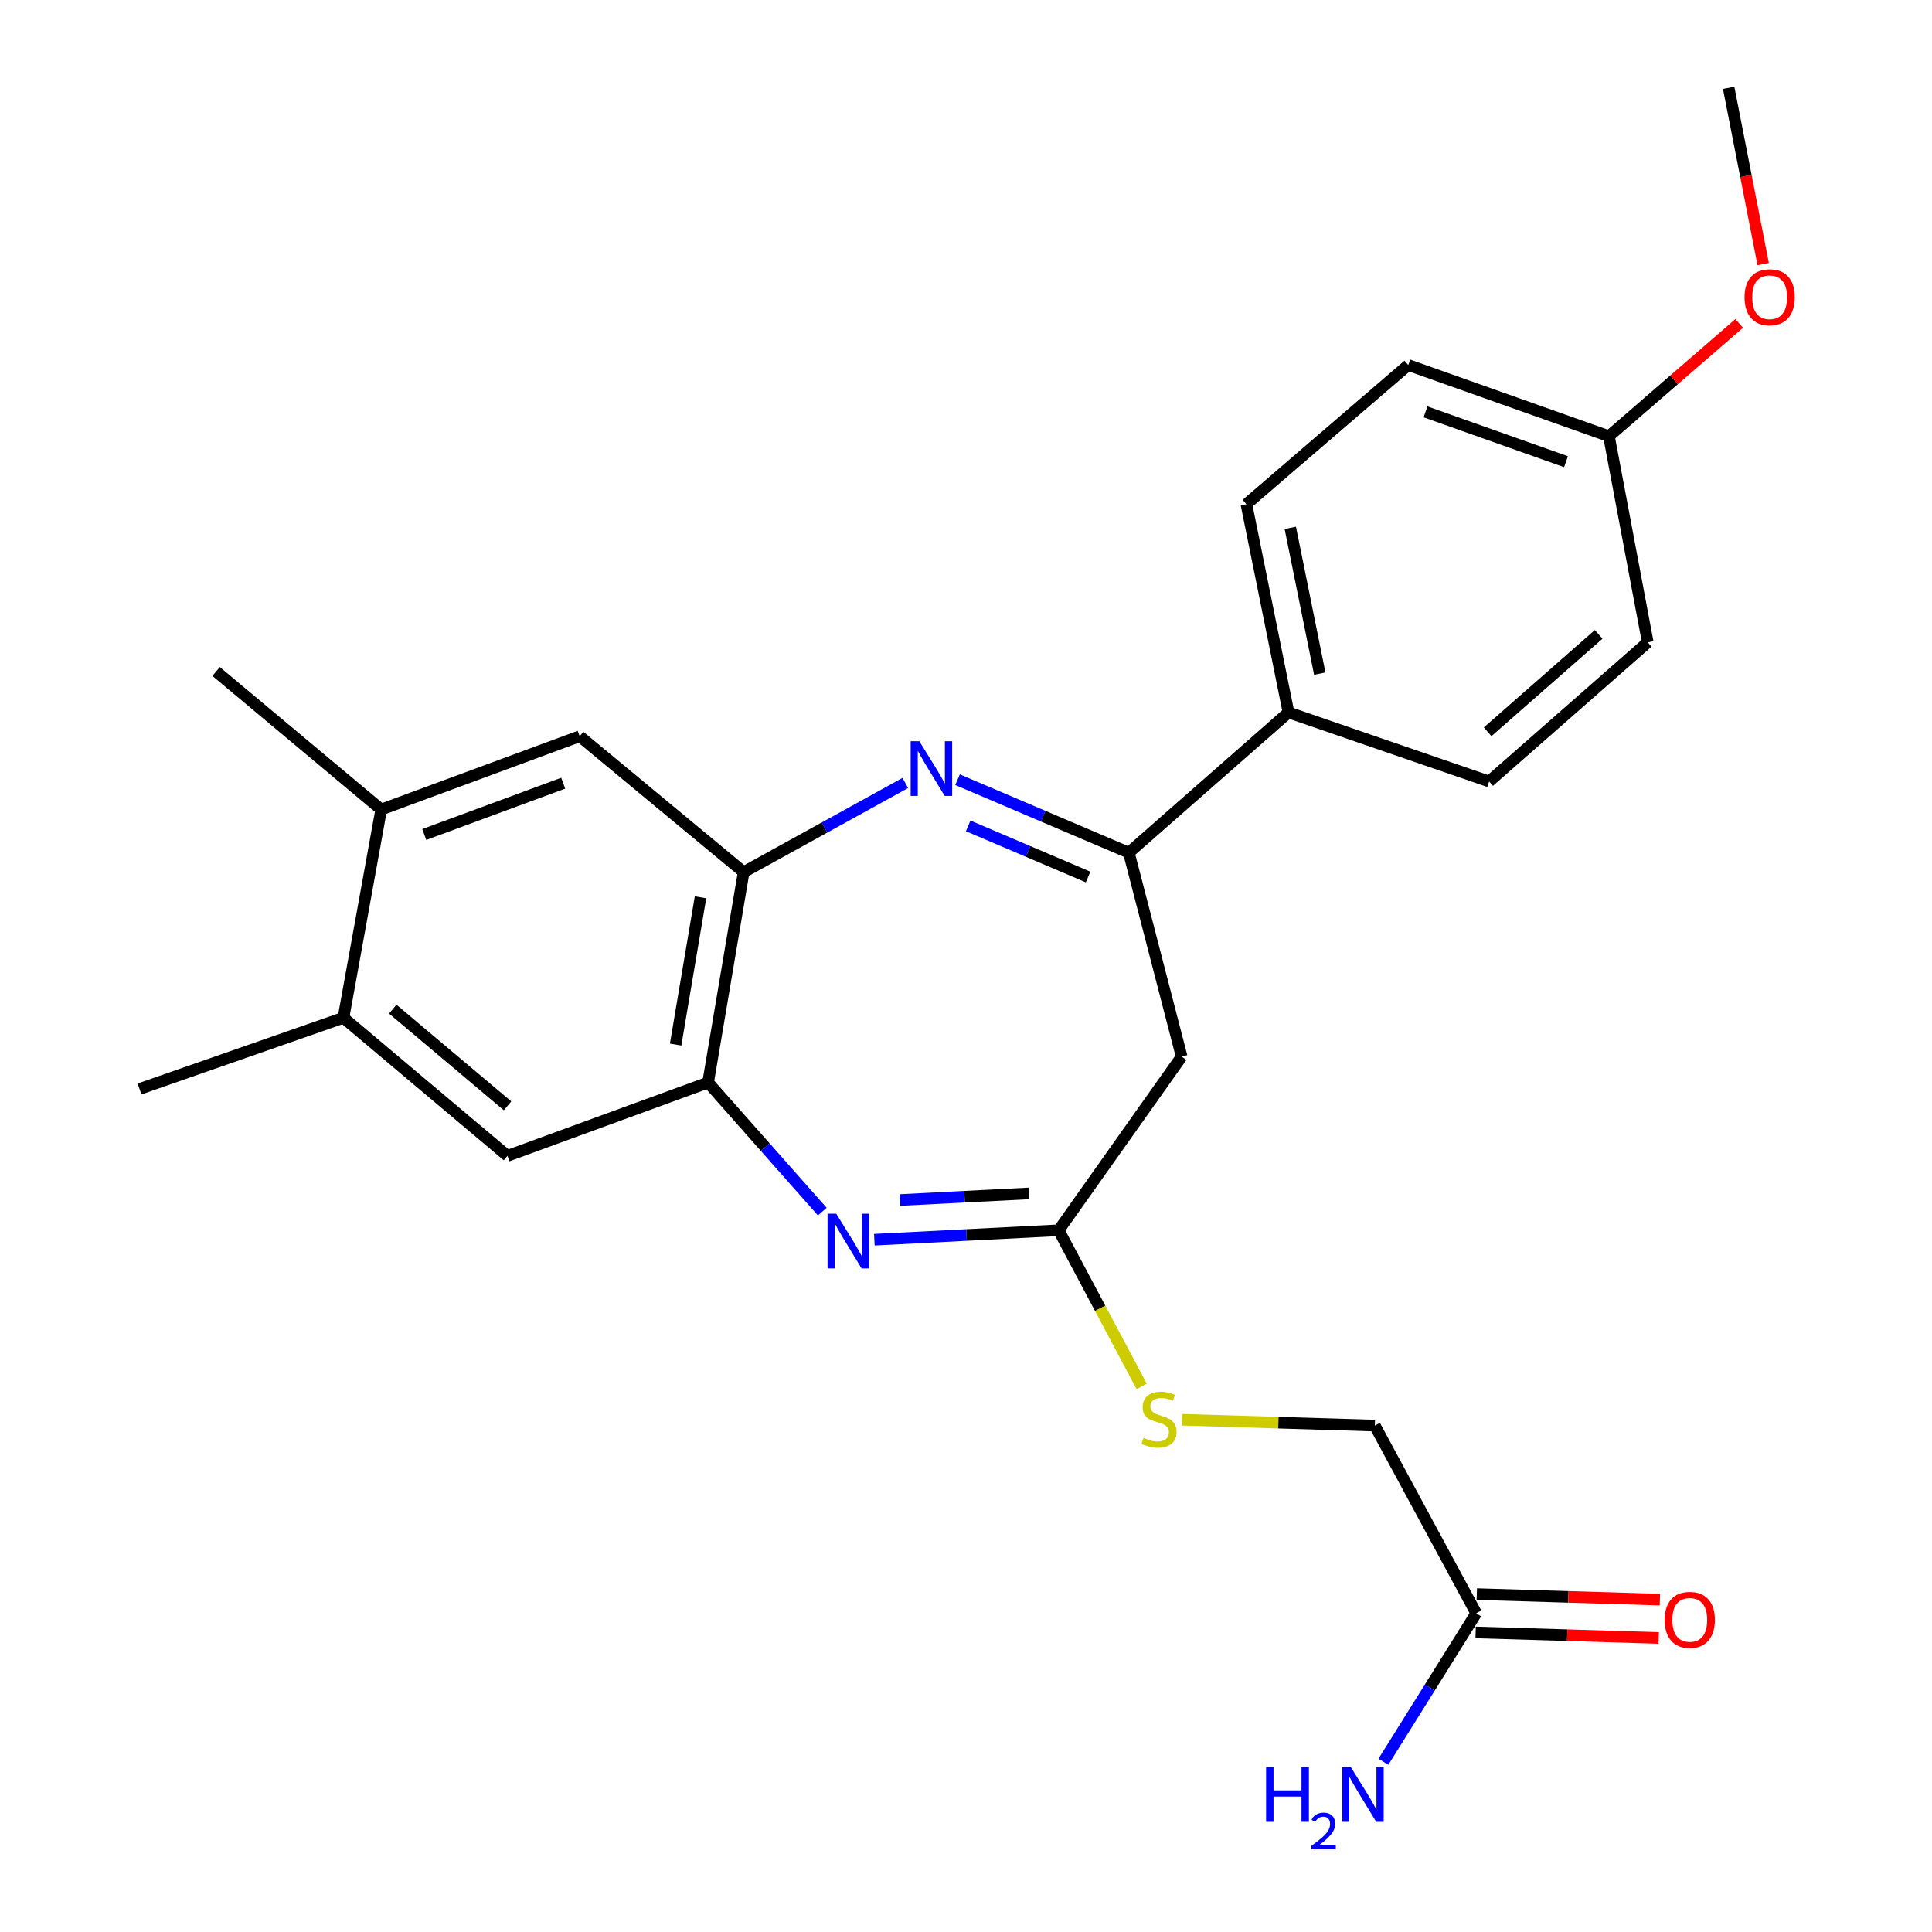 <?xml version='1.0' encoding='iso-8859-1'?>
<svg version='1.1' baseProfile='full'
              xmlns='http://www.w3.org/2000/svg'
                      xmlns:rdkit='http://www.rdkit.org/xml'
                      xmlns:xlink='http://www.w3.org/1999/xlink'
                  xml:space='preserve'
width='1000px' height='1000px' viewBox='0 0 1000 1000'>
<!-- END OF HEADER -->
<rect style='opacity:1.0;fill:#FFFFFF;stroke:none' width='1000' height='1000' x='0' y='0'> </rect>
<path class='bond-1' d='M 495.617,403.565 L 539.947,422.458' style='fill:none;fill-rule:evenodd;stroke:#0000FF;stroke-width:6px;stroke-linecap:butt;stroke-linejoin:miter;stroke-opacity:1' />
<path class='bond-1' d='M 539.947,422.458 L 584.278,441.352' style='fill:none;fill-rule:evenodd;stroke:#000000;stroke-width:6px;stroke-linecap:butt;stroke-linejoin:miter;stroke-opacity:1' />
<path class='bond-1' d='M 501.136,427.489 L 532.167,440.714' style='fill:none;fill-rule:evenodd;stroke:#0000FF;stroke-width:6px;stroke-linecap:butt;stroke-linejoin:miter;stroke-opacity:1' />
<path class='bond-1' d='M 532.167,440.714 L 563.198,453.939' style='fill:none;fill-rule:evenodd;stroke:#000000;stroke-width:6px;stroke-linecap:butt;stroke-linejoin:miter;stroke-opacity:1' />
<path class='bond-2' d='M 468.586,405.26 L 426.752,428.339' style='fill:none;fill-rule:evenodd;stroke:#0000FF;stroke-width:6px;stroke-linecap:butt;stroke-linejoin:miter;stroke-opacity:1' />
<path class='bond-2' d='M 426.752,428.339 L 384.918,451.417' style='fill:none;fill-rule:evenodd;stroke:#000000;stroke-width:6px;stroke-linecap:butt;stroke-linejoin:miter;stroke-opacity:1' />
<path class='bond-0' d='M 425.614,627.128 L 396.061,593.718' style='fill:none;fill-rule:evenodd;stroke:#0000FF;stroke-width:6px;stroke-linecap:butt;stroke-linejoin:miter;stroke-opacity:1' />
<path class='bond-0' d='M 396.061,593.718 L 366.507,560.308' style='fill:none;fill-rule:evenodd;stroke:#000000;stroke-width:6px;stroke-linecap:butt;stroke-linejoin:miter;stroke-opacity:1' />
<path class='bond-25' d='M 452.559,641.675 L 500.26,639.231' style='fill:none;fill-rule:evenodd;stroke:#0000FF;stroke-width:6px;stroke-linecap:butt;stroke-linejoin:miter;stroke-opacity:1' />
<path class='bond-25' d='M 500.26,639.231 L 547.962,636.787' style='fill:none;fill-rule:evenodd;stroke:#000000;stroke-width:6px;stroke-linecap:butt;stroke-linejoin:miter;stroke-opacity:1' />
<path class='bond-25' d='M 465.854,621.123 L 499.245,619.412' style='fill:none;fill-rule:evenodd;stroke:#0000FF;stroke-width:6px;stroke-linecap:butt;stroke-linejoin:miter;stroke-opacity:1' />
<path class='bond-25' d='M 499.245,619.412 L 532.636,617.701' style='fill:none;fill-rule:evenodd;stroke:#000000;stroke-width:6px;stroke-linecap:butt;stroke-linejoin:miter;stroke-opacity:1' />
<path class='bond-5' d='M 584.278,441.352 L 611.63,546.891' style='fill:none;fill-rule:evenodd;stroke:#000000;stroke-width:6px;stroke-linecap:butt;stroke-linejoin:miter;stroke-opacity:1' />
<path class='bond-10' d='M 584.278,441.352 L 666.93,368.765' style='fill:none;fill-rule:evenodd;stroke:#000000;stroke-width:6px;stroke-linecap:butt;stroke-linejoin:miter;stroke-opacity:1' />
<path class='bond-4' d='M 384.918,451.417 L 366.507,560.308' style='fill:none;fill-rule:evenodd;stroke:#000000;stroke-width:6px;stroke-linecap:butt;stroke-linejoin:miter;stroke-opacity:1' />
<path class='bond-4' d='M 362.589,464.443 L 349.702,540.666' style='fill:none;fill-rule:evenodd;stroke:#000000;stroke-width:6px;stroke-linecap:butt;stroke-linejoin:miter;stroke-opacity:1' />
<path class='bond-6' d='M 384.918,451.417 L 300.039,381.069' style='fill:none;fill-rule:evenodd;stroke:#000000;stroke-width:6px;stroke-linecap:butt;stroke-linejoin:miter;stroke-opacity:1' />
<path class='bond-3' d='M 547.962,636.787 L 611.63,546.891' style='fill:none;fill-rule:evenodd;stroke:#000000;stroke-width:6px;stroke-linecap:butt;stroke-linejoin:miter;stroke-opacity:1' />
<path class='bond-12' d='M 547.962,636.787 L 569.448,677.199' style='fill:none;fill-rule:evenodd;stroke:#000000;stroke-width:6px;stroke-linecap:butt;stroke-linejoin:miter;stroke-opacity:1' />
<path class='bond-12' d='M 569.448,677.199 L 590.933,717.612' style='fill:none;fill-rule:evenodd;stroke:#CCCC00;stroke-width:6px;stroke-linecap:butt;stroke-linejoin:miter;stroke-opacity:1' />
<path class='bond-7' d='M 366.507,560.308 L 262.654,598.266' style='fill:none;fill-rule:evenodd;stroke:#000000;stroke-width:6px;stroke-linecap:butt;stroke-linejoin:miter;stroke-opacity:1' />
<path class='bond-9' d='M 300.039,381.069 L 197.31,419.016' style='fill:none;fill-rule:evenodd;stroke:#000000;stroke-width:6px;stroke-linecap:butt;stroke-linejoin:miter;stroke-opacity:1' />
<path class='bond-9' d='M 291.506,405.376 L 219.596,431.939' style='fill:none;fill-rule:evenodd;stroke:#000000;stroke-width:6px;stroke-linecap:butt;stroke-linejoin:miter;stroke-opacity:1' />
<path class='bond-26' d='M 262.654,598.266 L 177.775,526.782' style='fill:none;fill-rule:evenodd;stroke:#000000;stroke-width:6px;stroke-linecap:butt;stroke-linejoin:miter;stroke-opacity:1' />
<path class='bond-26' d='M 262.705,572.365 L 203.29,522.326' style='fill:none;fill-rule:evenodd;stroke:#000000;stroke-width:6px;stroke-linecap:butt;stroke-linejoin:miter;stroke-opacity:1' />
<path class='bond-8' d='M 177.775,526.782 L 197.31,419.016' style='fill:none;fill-rule:evenodd;stroke:#000000;stroke-width:6px;stroke-linecap:butt;stroke-linejoin:miter;stroke-opacity:1' />
<path class='bond-22' d='M 177.775,526.782 L 72.224,563.649' style='fill:none;fill-rule:evenodd;stroke:#000000;stroke-width:6px;stroke-linecap:butt;stroke-linejoin:miter;stroke-opacity:1' />
<path class='bond-23' d='M 197.31,419.016 L 111.869,347.565' style='fill:none;fill-rule:evenodd;stroke:#000000;stroke-width:6px;stroke-linecap:butt;stroke-linejoin:miter;stroke-opacity:1' />
<path class='bond-14' d='M 666.93,368.765 L 645.134,260.977' style='fill:none;fill-rule:evenodd;stroke:#000000;stroke-width:6px;stroke-linecap:butt;stroke-linejoin:miter;stroke-opacity:1' />
<path class='bond-14' d='M 683.111,348.664 L 667.854,273.212' style='fill:none;fill-rule:evenodd;stroke:#000000;stroke-width:6px;stroke-linecap:butt;stroke-linejoin:miter;stroke-opacity:1' />
<path class='bond-15' d='M 666.93,368.765 L 770.772,404.496' style='fill:none;fill-rule:evenodd;stroke:#000000;stroke-width:6px;stroke-linecap:butt;stroke-linejoin:miter;stroke-opacity:1' />
<path class='bond-11' d='M 764.091,835.022 L 711.602,737.883' style='fill:none;fill-rule:evenodd;stroke:#000000;stroke-width:6px;stroke-linecap:butt;stroke-linejoin:miter;stroke-opacity:1' />
<path class='bond-13' d='M 763.791,844.94 L 811.175,846.372' style='fill:none;fill-rule:evenodd;stroke:#000000;stroke-width:6px;stroke-linecap:butt;stroke-linejoin:miter;stroke-opacity:1' />
<path class='bond-13' d='M 811.175,846.372 L 858.56,847.804' style='fill:none;fill-rule:evenodd;stroke:#FF0000;stroke-width:6px;stroke-linecap:butt;stroke-linejoin:miter;stroke-opacity:1' />
<path class='bond-13' d='M 764.39,825.104 L 811.775,826.536' style='fill:none;fill-rule:evenodd;stroke:#000000;stroke-width:6px;stroke-linecap:butt;stroke-linejoin:miter;stroke-opacity:1' />
<path class='bond-13' d='M 811.775,826.536 L 859.159,827.968' style='fill:none;fill-rule:evenodd;stroke:#FF0000;stroke-width:6px;stroke-linecap:butt;stroke-linejoin:miter;stroke-opacity:1' />
<path class='bond-17' d='M 764.091,835.022 L 740.066,873.458' style='fill:none;fill-rule:evenodd;stroke:#000000;stroke-width:6px;stroke-linecap:butt;stroke-linejoin:miter;stroke-opacity:1' />
<path class='bond-17' d='M 740.066,873.458 L 716.041,911.895' style='fill:none;fill-rule:evenodd;stroke:#0000FF;stroke-width:6px;stroke-linecap:butt;stroke-linejoin:miter;stroke-opacity:1' />
<path class='bond-16' d='M 611.784,734.858 L 661.693,736.371' style='fill:none;fill-rule:evenodd;stroke:#CCCC00;stroke-width:6px;stroke-linecap:butt;stroke-linejoin:miter;stroke-opacity:1' />
<path class='bond-16' d='M 661.693,736.371 L 711.602,737.883' style='fill:none;fill-rule:evenodd;stroke:#000000;stroke-width:6px;stroke-linecap:butt;stroke-linejoin:miter;stroke-opacity:1' />
<path class='bond-20' d='M 645.134,260.977 L 728.911,188.952' style='fill:none;fill-rule:evenodd;stroke:#000000;stroke-width:6px;stroke-linecap:butt;stroke-linejoin:miter;stroke-opacity:1' />
<path class='bond-19' d='M 770.772,404.496 L 852.872,332.461' style='fill:none;fill-rule:evenodd;stroke:#000000;stroke-width:6px;stroke-linecap:butt;stroke-linejoin:miter;stroke-opacity:1' />
<path class='bond-19' d='M 769.999,378.774 L 827.469,328.349' style='fill:none;fill-rule:evenodd;stroke:#000000;stroke-width:6px;stroke-linecap:butt;stroke-linejoin:miter;stroke-opacity:1' />
<path class='bond-18' d='M 832.774,225.797 L 852.872,332.461' style='fill:none;fill-rule:evenodd;stroke:#000000;stroke-width:6px;stroke-linecap:butt;stroke-linejoin:miter;stroke-opacity:1' />
<path class='bond-21' d='M 832.774,225.797 L 866.495,196.603' style='fill:none;fill-rule:evenodd;stroke:#000000;stroke-width:6px;stroke-linecap:butt;stroke-linejoin:miter;stroke-opacity:1' />
<path class='bond-21' d='M 866.495,196.603 L 900.216,167.409' style='fill:none;fill-rule:evenodd;stroke:#FF0000;stroke-width:6px;stroke-linecap:butt;stroke-linejoin:miter;stroke-opacity:1' />
<path class='bond-27' d='M 832.774,225.797 L 728.911,188.952' style='fill:none;fill-rule:evenodd;stroke:#000000;stroke-width:6px;stroke-linecap:butt;stroke-linejoin:miter;stroke-opacity:1' />
<path class='bond-27' d='M 810.56,238.973 L 737.856,213.181' style='fill:none;fill-rule:evenodd;stroke:#000000;stroke-width:6px;stroke-linecap:butt;stroke-linejoin:miter;stroke-opacity:1' />
<path class='bond-24' d='M 912.621,136.693 L 903.682,91.074' style='fill:none;fill-rule:evenodd;stroke:#FF0000;stroke-width:6px;stroke-linecap:butt;stroke-linejoin:miter;stroke-opacity:1' />
<path class='bond-24' d='M 903.682,91.074 L 894.744,45.455' style='fill:none;fill-rule:evenodd;stroke:#000000;stroke-width:6px;stroke-linecap:butt;stroke-linejoin:miter;stroke-opacity:1' />
<path  class='atom-0' d='M 475.841 383.644
L 485.121 398.644
Q 486.041 400.124, 487.521 402.804
Q 489.001 405.484, 489.081 405.644
L 489.081 383.644
L 492.841 383.644
L 492.841 411.964
L 488.961 411.964
L 479.001 395.564
Q 477.841 393.644, 476.601 391.444
Q 475.401 389.244, 475.041 388.564
L 475.041 411.964
L 471.361 411.964
L 471.361 383.644
L 475.841 383.644
' fill='#0000FF'/>
<path  class='atom-1' d='M 432.833 628.205
L 442.113 643.205
Q 443.033 644.685, 444.513 647.365
Q 445.993 650.045, 446.073 650.205
L 446.073 628.205
L 449.833 628.205
L 449.833 656.525
L 445.953 656.525
L 435.993 640.125
Q 434.833 638.205, 433.593 636.005
Q 432.393 633.805, 432.033 633.125
L 432.033 656.525
L 428.353 656.525
L 428.353 628.205
L 432.833 628.205
' fill='#0000FF'/>
<path  class='atom-13' d='M 591.911 744.219
Q 592.231 744.339, 593.551 744.899
Q 594.871 745.459, 596.311 745.819
Q 597.791 746.139, 599.231 746.139
Q 601.911 746.139, 603.471 744.859
Q 605.031 743.539, 605.031 741.259
Q 605.031 739.699, 604.231 738.739
Q 603.471 737.779, 602.271 737.259
Q 601.071 736.739, 599.071 736.139
Q 596.551 735.379, 595.031 734.659
Q 593.551 733.939, 592.471 732.419
Q 591.431 730.899, 591.431 728.339
Q 591.431 724.779, 593.831 722.579
Q 596.271 720.379, 601.071 720.379
Q 604.351 720.379, 608.071 721.939
L 607.151 725.019
Q 603.751 723.619, 601.191 723.619
Q 598.431 723.619, 596.911 724.779
Q 595.391 725.899, 595.431 727.859
Q 595.431 729.379, 596.191 730.299
Q 596.991 731.219, 598.111 731.739
Q 599.271 732.259, 601.191 732.859
Q 603.751 733.659, 605.271 734.459
Q 606.791 735.259, 607.871 736.899
Q 608.991 738.499, 608.991 741.259
Q 608.991 745.179, 606.351 747.299
Q 603.751 749.379, 599.391 749.379
Q 596.871 749.379, 594.951 748.819
Q 593.071 748.299, 590.831 747.379
L 591.911 744.219
' fill='#CCCC00'/>
<path  class='atom-14' d='M 861.624 838.442
Q 861.624 831.642, 864.984 827.842
Q 868.344 824.042, 874.624 824.042
Q 880.904 824.042, 884.264 827.842
Q 887.624 831.642, 887.624 838.442
Q 887.624 845.322, 884.224 849.242
Q 880.824 853.122, 874.624 853.122
Q 868.384 853.122, 864.984 849.242
Q 861.624 845.362, 861.624 838.442
M 874.624 849.922
Q 878.944 849.922, 881.264 847.042
Q 883.624 844.122, 883.624 838.442
Q 883.624 832.882, 881.264 830.082
Q 878.944 827.242, 874.624 827.242
Q 870.304 827.242, 867.944 830.042
Q 865.624 832.842, 865.624 838.442
Q 865.624 844.162, 867.944 847.042
Q 870.304 849.922, 874.624 849.922
' fill='#FF0000'/>
<path  class='atom-18' d='M 655.328 914.66
L 659.168 914.66
L 659.168 926.7
L 673.648 926.7
L 673.648 914.66
L 677.488 914.66
L 677.488 942.98
L 673.648 942.98
L 673.648 929.9
L 659.168 929.9
L 659.168 942.98
L 655.328 942.98
L 655.328 914.66
' fill='#0000FF'/>
<path  class='atom-18' d='M 678.861 941.986
Q 679.548 940.218, 681.184 939.241
Q 682.821 938.238, 685.092 938.238
Q 687.916 938.238, 689.5 939.769
Q 691.084 941.3, 691.084 944.019
Q 691.084 946.791, 689.025 949.378
Q 686.992 951.966, 682.768 955.028
L 691.401 955.028
L 691.401 957.14
L 678.808 957.14
L 678.808 955.371
Q 682.293 952.89, 684.352 951.042
Q 686.438 949.194, 687.441 947.53
Q 688.444 945.867, 688.444 944.151
Q 688.444 942.356, 687.547 941.353
Q 686.649 940.35, 685.092 940.35
Q 683.587 940.35, 682.584 940.957
Q 681.58 941.564, 680.868 942.91
L 678.861 941.986
' fill='#0000FF'/>
<path  class='atom-18' d='M 699.201 914.66
L 708.481 929.66
Q 709.401 931.14, 710.881 933.82
Q 712.361 936.5, 712.441 936.66
L 712.441 914.66
L 716.201 914.66
L 716.201 942.98
L 712.321 942.98
L 702.361 926.58
Q 701.201 924.66, 699.961 922.46
Q 698.761 920.26, 698.401 919.58
L 698.401 942.98
L 694.721 942.98
L 694.721 914.66
L 699.201 914.66
' fill='#0000FF'/>
<path  class='atom-22' d='M 902.967 153.852
Q 902.967 147.052, 906.327 143.252
Q 909.687 139.452, 915.967 139.452
Q 922.247 139.452, 925.607 143.252
Q 928.967 147.052, 928.967 153.852
Q 928.967 160.732, 925.567 164.652
Q 922.167 168.532, 915.967 168.532
Q 909.727 168.532, 906.327 164.652
Q 902.967 160.772, 902.967 153.852
M 915.967 165.332
Q 920.287 165.332, 922.607 162.452
Q 924.967 159.532, 924.967 153.852
Q 924.967 148.292, 922.607 145.492
Q 920.287 142.652, 915.967 142.652
Q 911.647 142.652, 909.287 145.452
Q 906.967 148.252, 906.967 153.852
Q 906.967 159.572, 909.287 162.452
Q 911.647 165.332, 915.967 165.332
' fill='#FF0000'/>
</svg>
